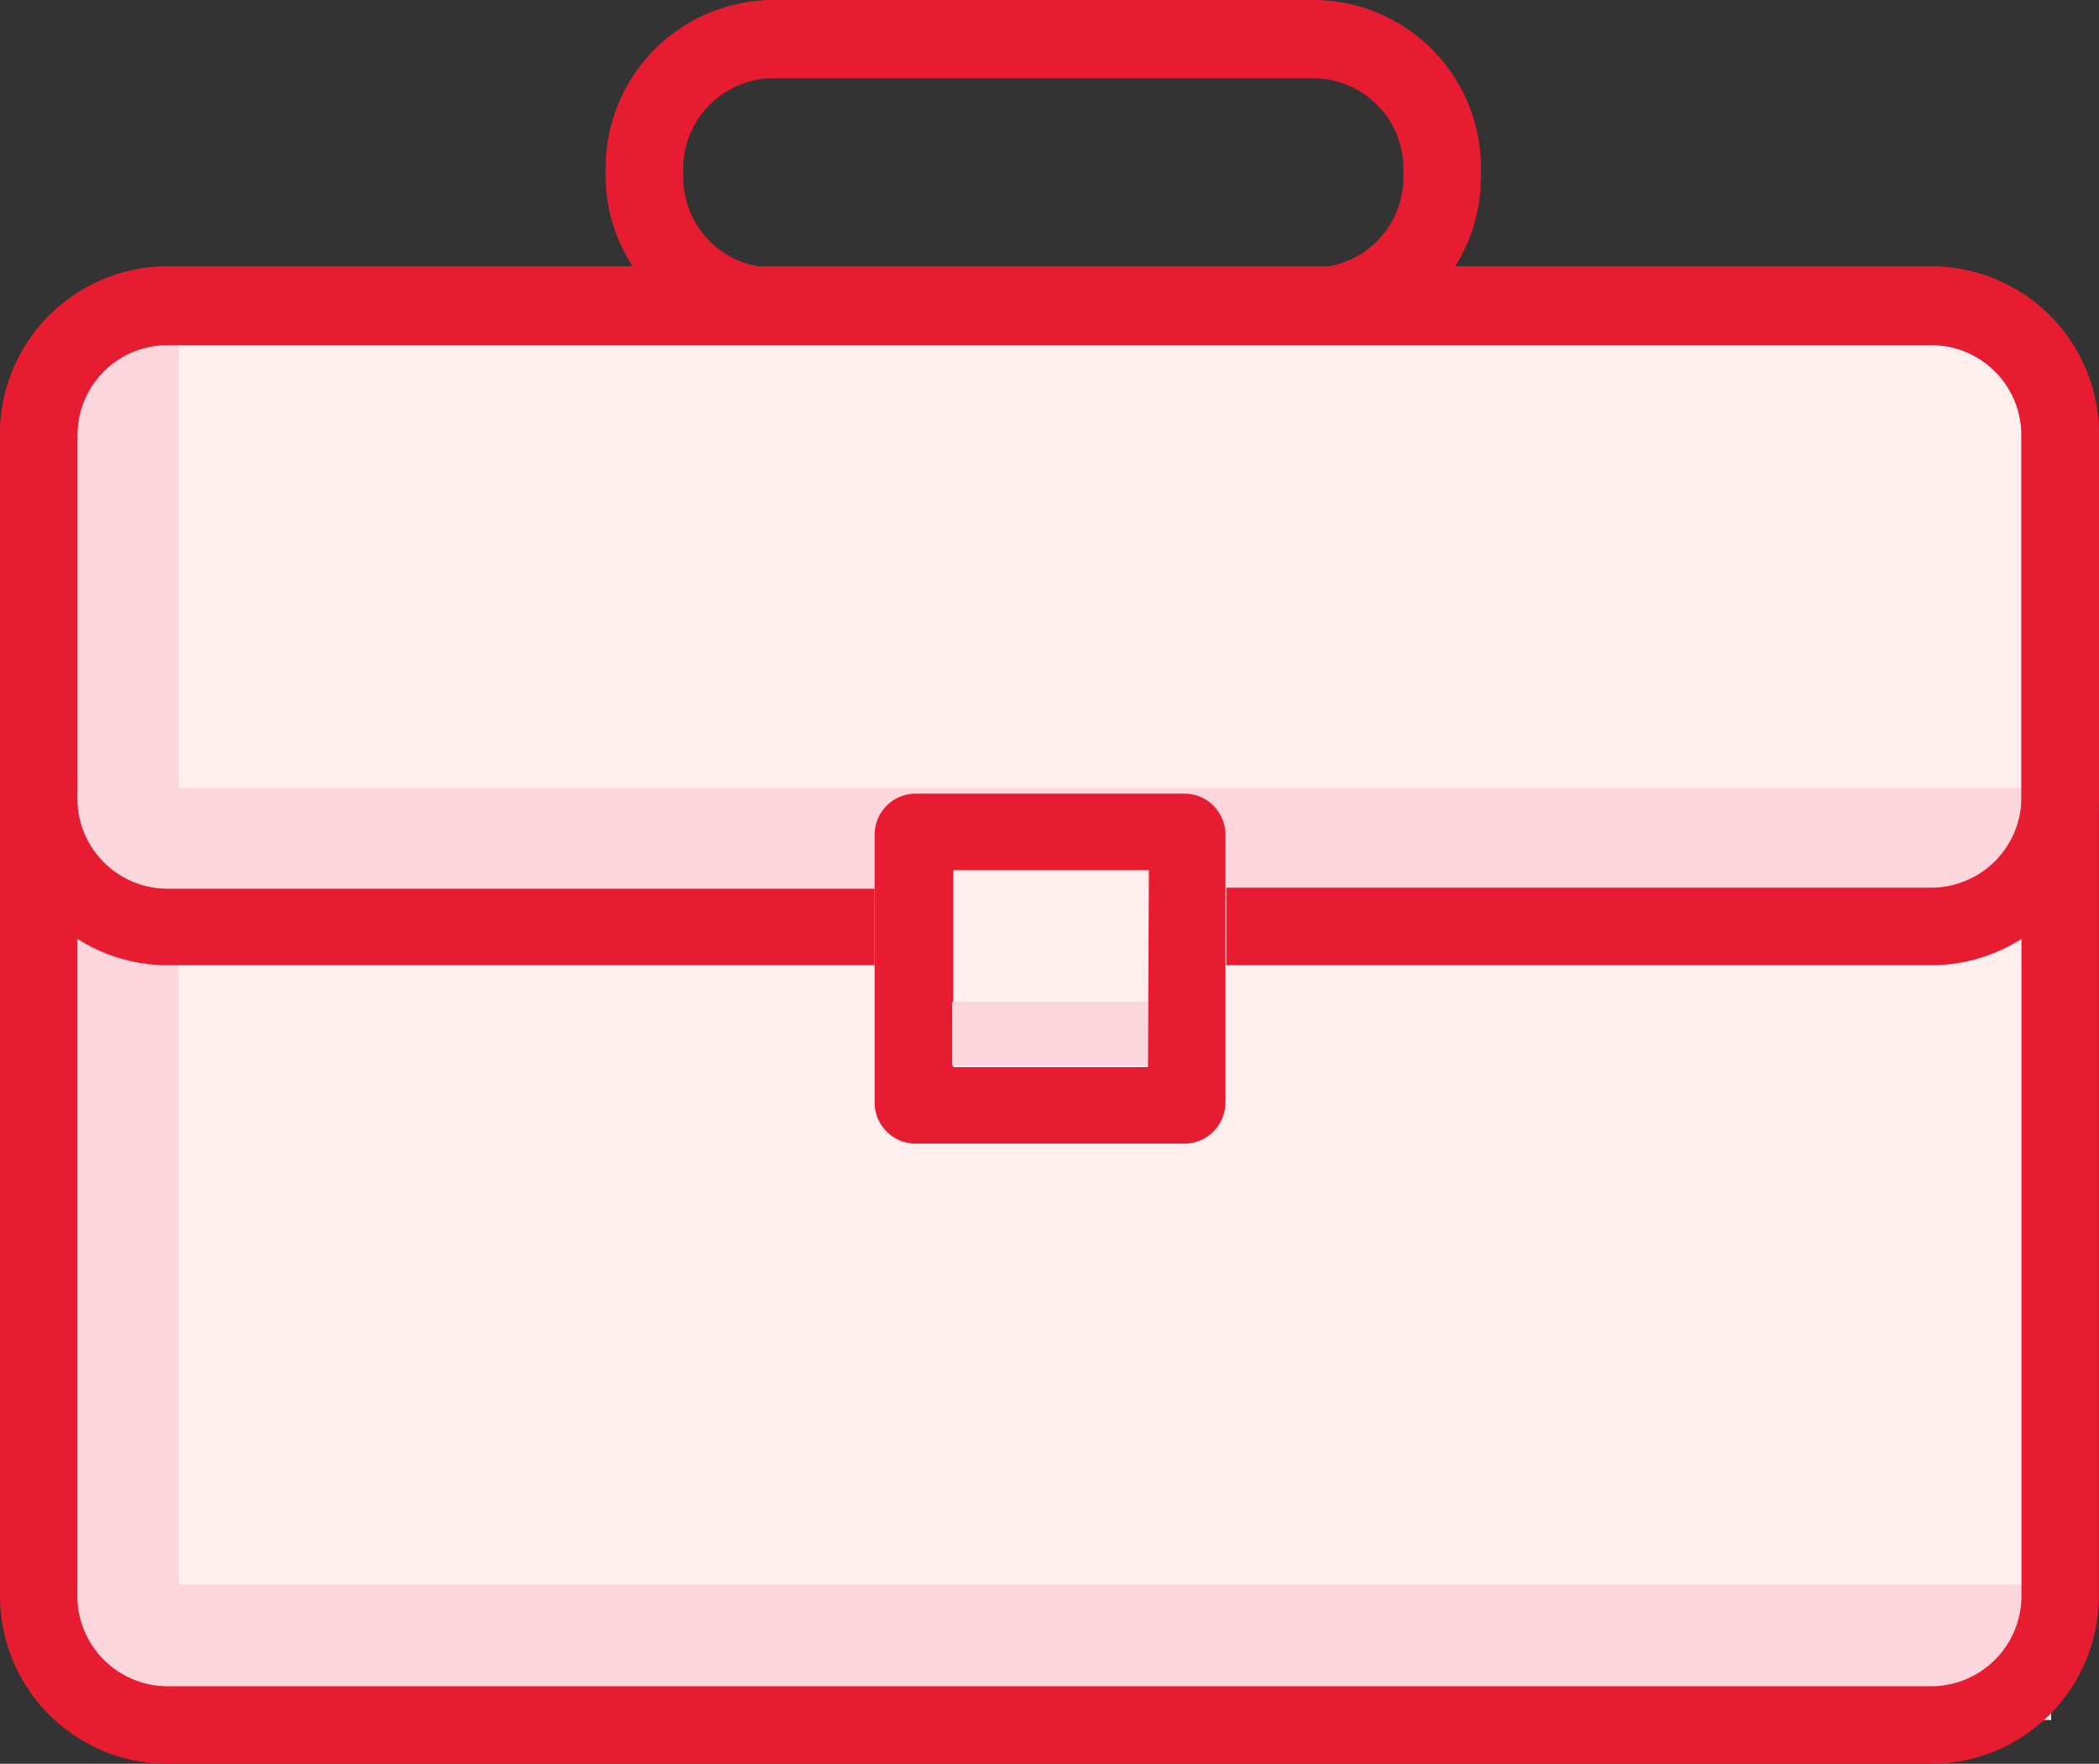 <svg xmlns="http://www.w3.org/2000/svg" id="Layer_1" data-name="Layer 1" viewBox="14.38 10.85 98.25 82.56"><rect x="14.38" y="10.85" width="98.25" height="82.56" fill="#333333" stroke="none"/><defs><style>.cls-1{fill:#fee;}.cls-2{fill:#fcd6dd;}.cls-3{fill:#e81c30;}</style></defs><rect class="cls-1" x="18.01" y="26.95" width="92.38" height="64.41"/><polygon class="cls-2" points="109.9 47.74 109.9 52.48 68.11 52.48 68.11 51.58 58.95 51.58 58.95 52.48 17.41 52.48 17.41 47.74 109.9 47.74"/><rect class="cls-2" x="17.41" y="85.02" width="92.49" height="4.74"/><rect class="cls-2" x="18.01" y="25.72" width="4.74" height="64.05"/><path class="cls-3" d="M104.77,23.32H22.23a7.85,7.85,0,0,0-7.85,7.85V85.55a7.85,7.85,0,0,0,7.85,7.86h82.54a7.85,7.85,0,0,0,7.85-7.86V31.17A7.85,7.85,0,0,0,104.77,23.32ZM109,85.55a4.23,4.23,0,0,1-4.22,4.23H22.23A4.23,4.23,0,0,1,18,85.55V31.17A4.22,4.22,0,0,1,22.23,27h82.54A4.22,4.22,0,0,1,109,31.17Z"/><path class="cls-3" d="M75.85,10.85H50.59a7.86,7.86,0,0,0-7.86,7.86v.42A7.7,7.7,0,0,0,44,23.32a7.82,7.82,0,0,0,6,3.63c.22,0,.44,0,.67,0H75.85c.23,0,.45,0,.67,0a7.84,7.84,0,0,0,7.18-7.82v-.42A7.85,7.85,0,0,0,75.85,10.85Zm0,12.5H50.59a3.91,3.91,0,0,1-.49,0,4.23,4.23,0,0,1-3.74-4.19v-.42a4.24,4.24,0,0,1,4.23-4.23H75.85a4.23,4.23,0,0,1,4.22,4.23v.42a4.22,4.22,0,0,1-3.73,4.19A3.91,3.91,0,0,1,75.85,23.35Z"/><path class="cls-3" d="M104.77,23.32H22.23a7.85,7.85,0,0,0-7.85,7.85v17a7.85,7.85,0,0,0,7.85,7.86H55.32V52.45H22.23A4.23,4.23,0,0,1,18,48.22v-17A4.22,4.22,0,0,1,22.23,27h82.54A4.22,4.22,0,0,1,109,31.17v17a4.23,4.23,0,0,1-4.22,4.23h-33v3.63h33a7.85,7.85,0,0,0,7.85-7.86v-17A7.85,7.85,0,0,0,104.77,23.32Z"/><path class="cls-3" d="M69.82,48H57.24a1.92,1.92,0,0,0-1.92,1.93V62.46a1.92,1.92,0,0,0,1.92,1.92H69.82a1.92,1.92,0,0,0,1.92-1.92V49.88A1.92,1.92,0,0,0,69.82,48Zm-1.71,12.8H59V51.58h9.16Z"/><rect class="cls-2" x="58.95" y="57.74" width="9.16" height="2.99"/></svg>